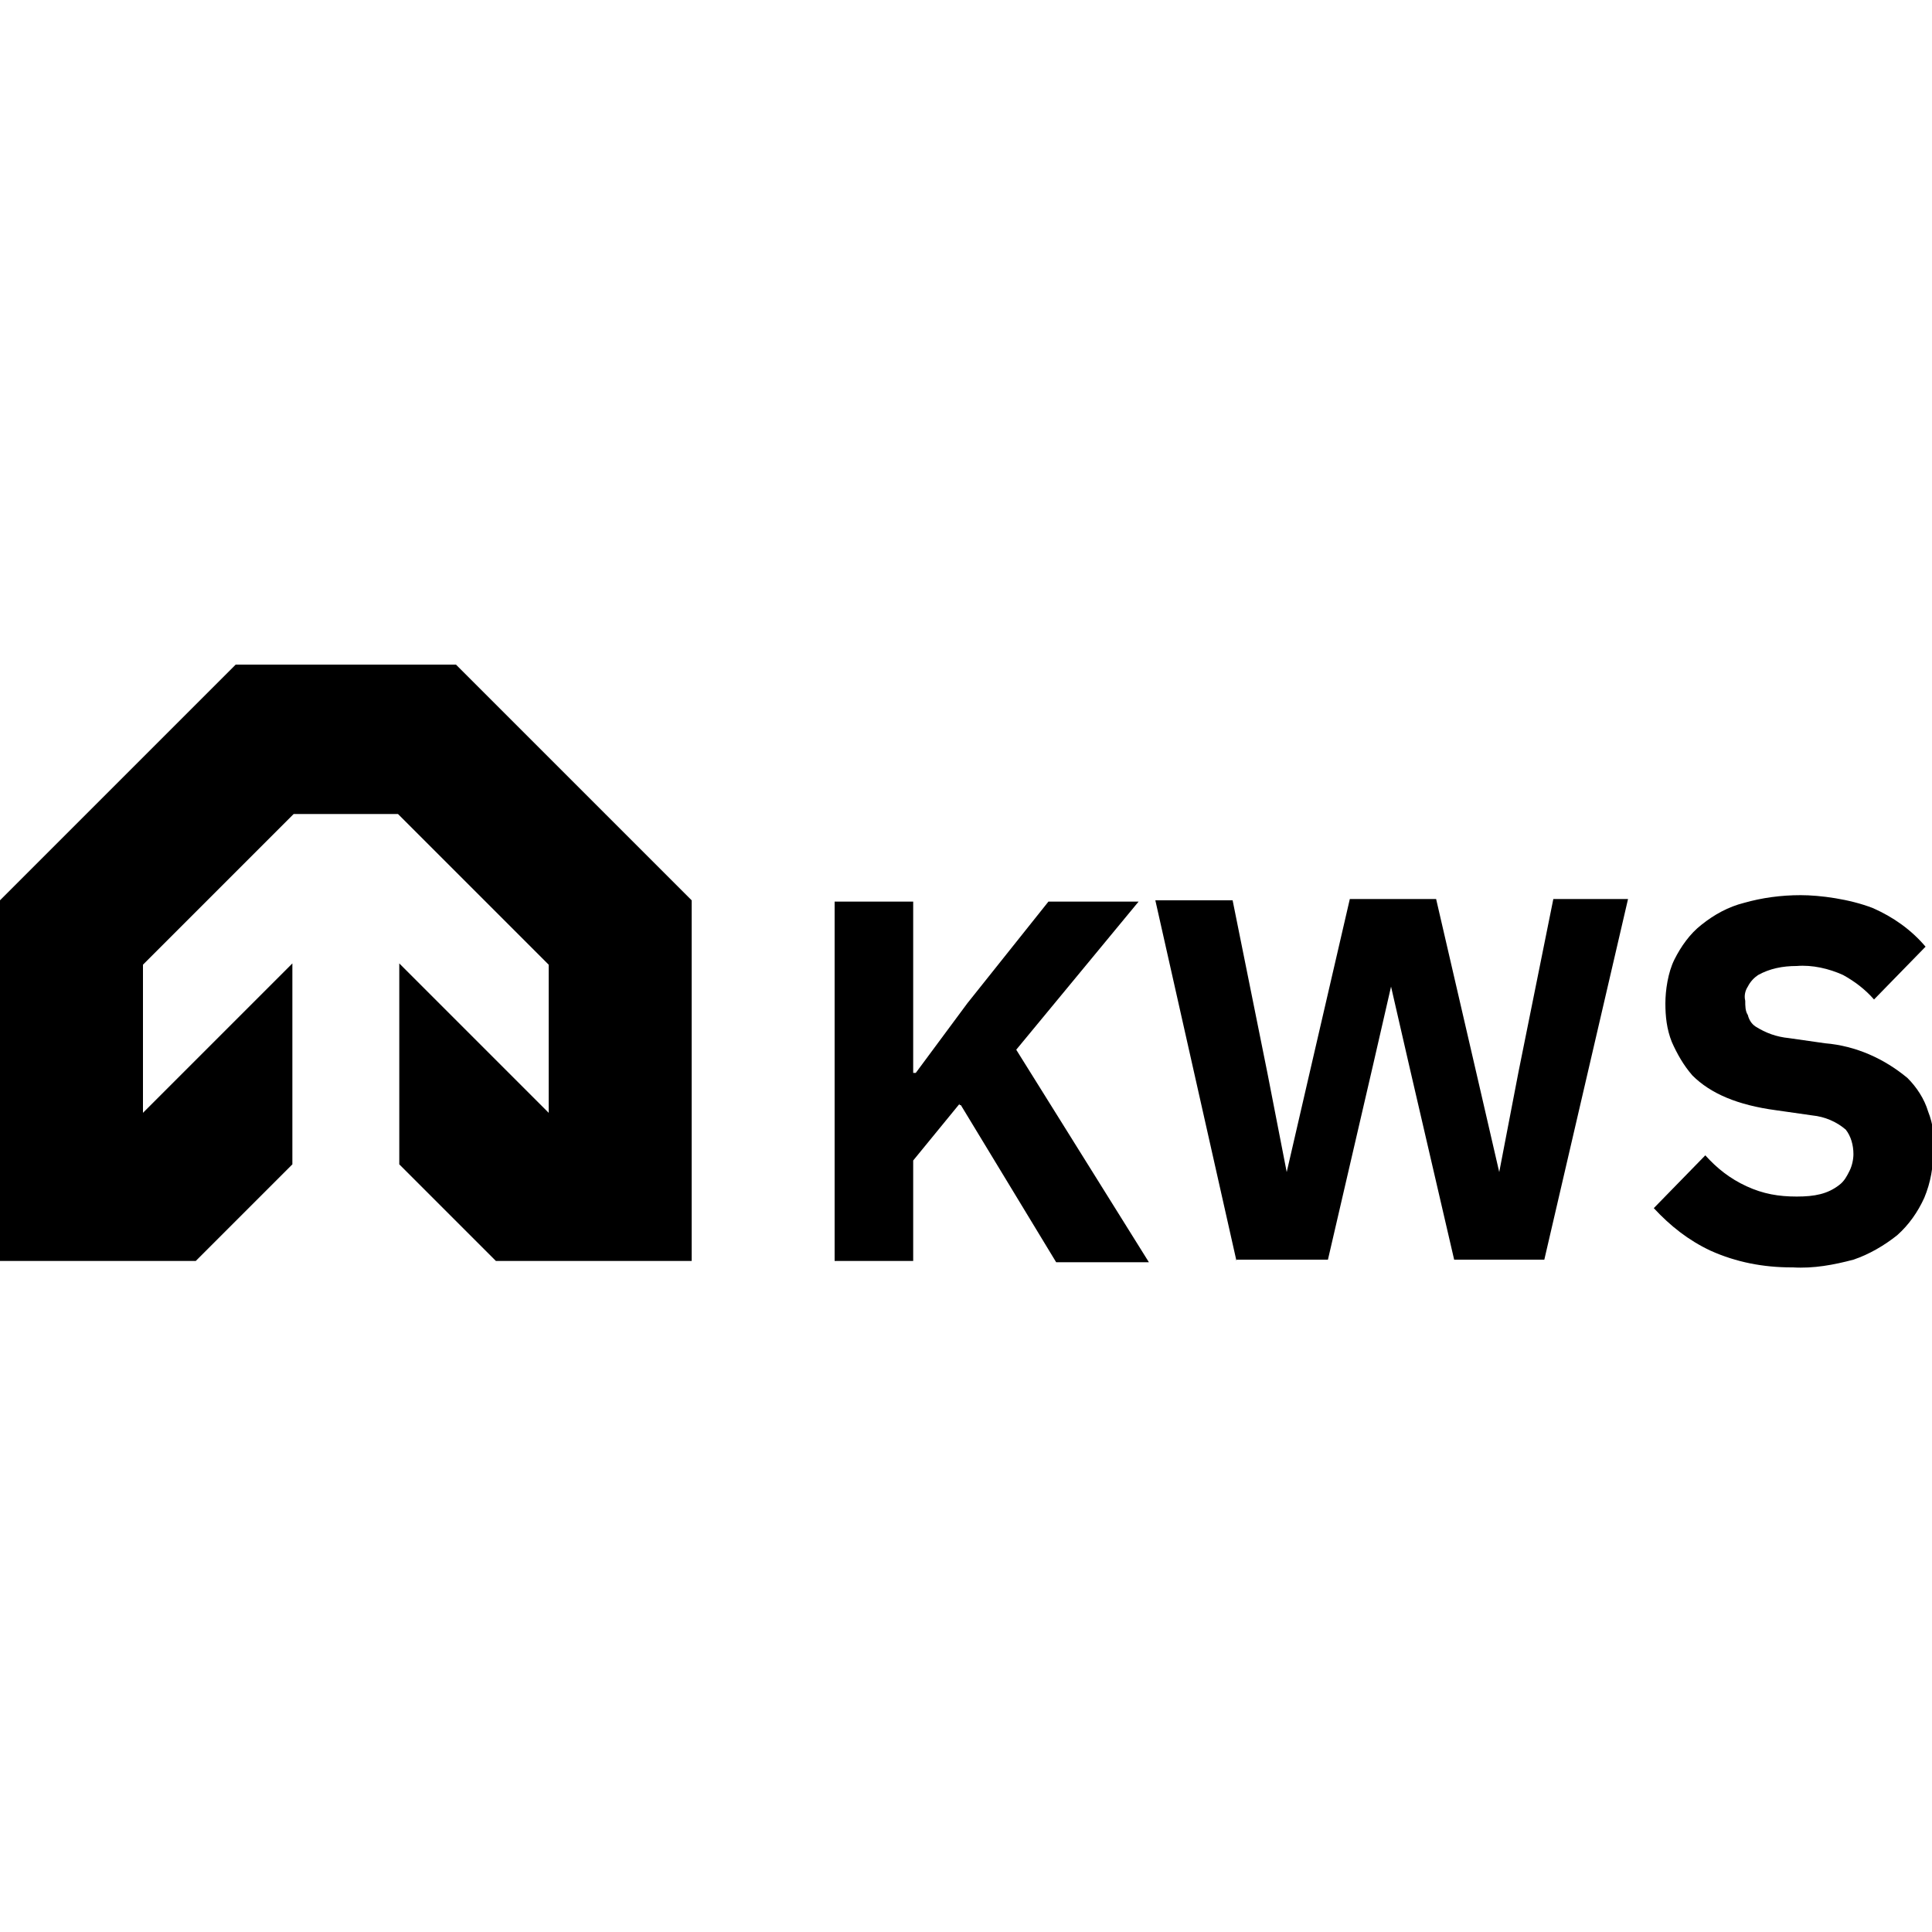 <svg xmlns="http://www.w3.org/2000/svg" width="150" height="150" viewBox="0 0 150 150"><g><g id="Laag_1"><g id="Laag_1-2" data-name="Laag_1"><g><path d="M38.5,97.9h15.2v-28l-18.3-18.3h-17.1L0,69.9v28h15.2l7.5-7.5v-15.6l-11.6,11.6v-11.5l11.7-11.7h8.1l11.7,11.7v11.5l-11.6-11.6v15.6l7.5,7.5Z"></path><path d="M74.5,85.7l-3.6,4.4v7.8h-6.1v-27.9h6.1v13.3h.2l4-5.4,6.3-7.9h7l-9.5,11.5,10.3,16.5h-7.2l-7.4-12.2h-.1Z"></path><path d="M96,97.9l-6.3-28h6l2.7,13.4,1.5,7.7h0l1.8-7.8,3.1-13.4h6.7l3.1,13.4,1.8,7.8h0l1.5-7.8,2.7-13.4h5.8l-6.5,28h-7l-3.5-15.1-1.4-6.1h0l-1.4,6.1-3.5,15.1h-7.1Z"></path><path d="M139.1,98.4c-2.2,0-4.3-.4-6.3-1.3-1.7-.8-3.1-1.9-4.4-3.3l4-4.1c.9,1,1.9,1.8,3.2,2.4s2.5.8,3.9.8,2.4-.2,3.3-.9c.4-.3.6-.7.8-1.1s.3-.9.3-1.3c0-.7-.2-1.4-.6-1.9-.7-.6-1.6-1-2.6-1.1l-2.8-.4c-3-.4-5.1-1.3-6.5-2.7-.7-.8-1.2-1.7-1.6-2.6-.4-1-.5-2-.5-3s.2-2.4.7-3.4,1.2-2,2.1-2.7c1-.8,2.1-1.4,3.3-1.7,1.4-.4,2.9-.6,4.4-.6s3.8.3,5.6,1c1.6.7,3,1.7,4.1,3l-4,4.1c-.7-.8-1.5-1.4-2.4-1.9-1.1-.5-2.4-.8-3.6-.7-1.1,0-2.1.2-3,.7-.3.2-.6.5-.8.9-.2.3-.3.7-.2,1.1,0,.4,0,.8.2,1.1.1.4.3.7.6.9.8.5,1.6.8,2.6.9l2.8.4c2.4.2,4.6,1.2,6.4,2.7.7.7,1.3,1.6,1.6,2.6.4,1,.5,2,.4,3,0,1.3-.2,2.5-.7,3.7-.5,1.1-1.2,2.1-2.1,2.9-1,.8-2.2,1.5-3.4,1.9-1.5.4-3.1.7-4.7.6h-.1Z"></path></g></g></g></g></svg>